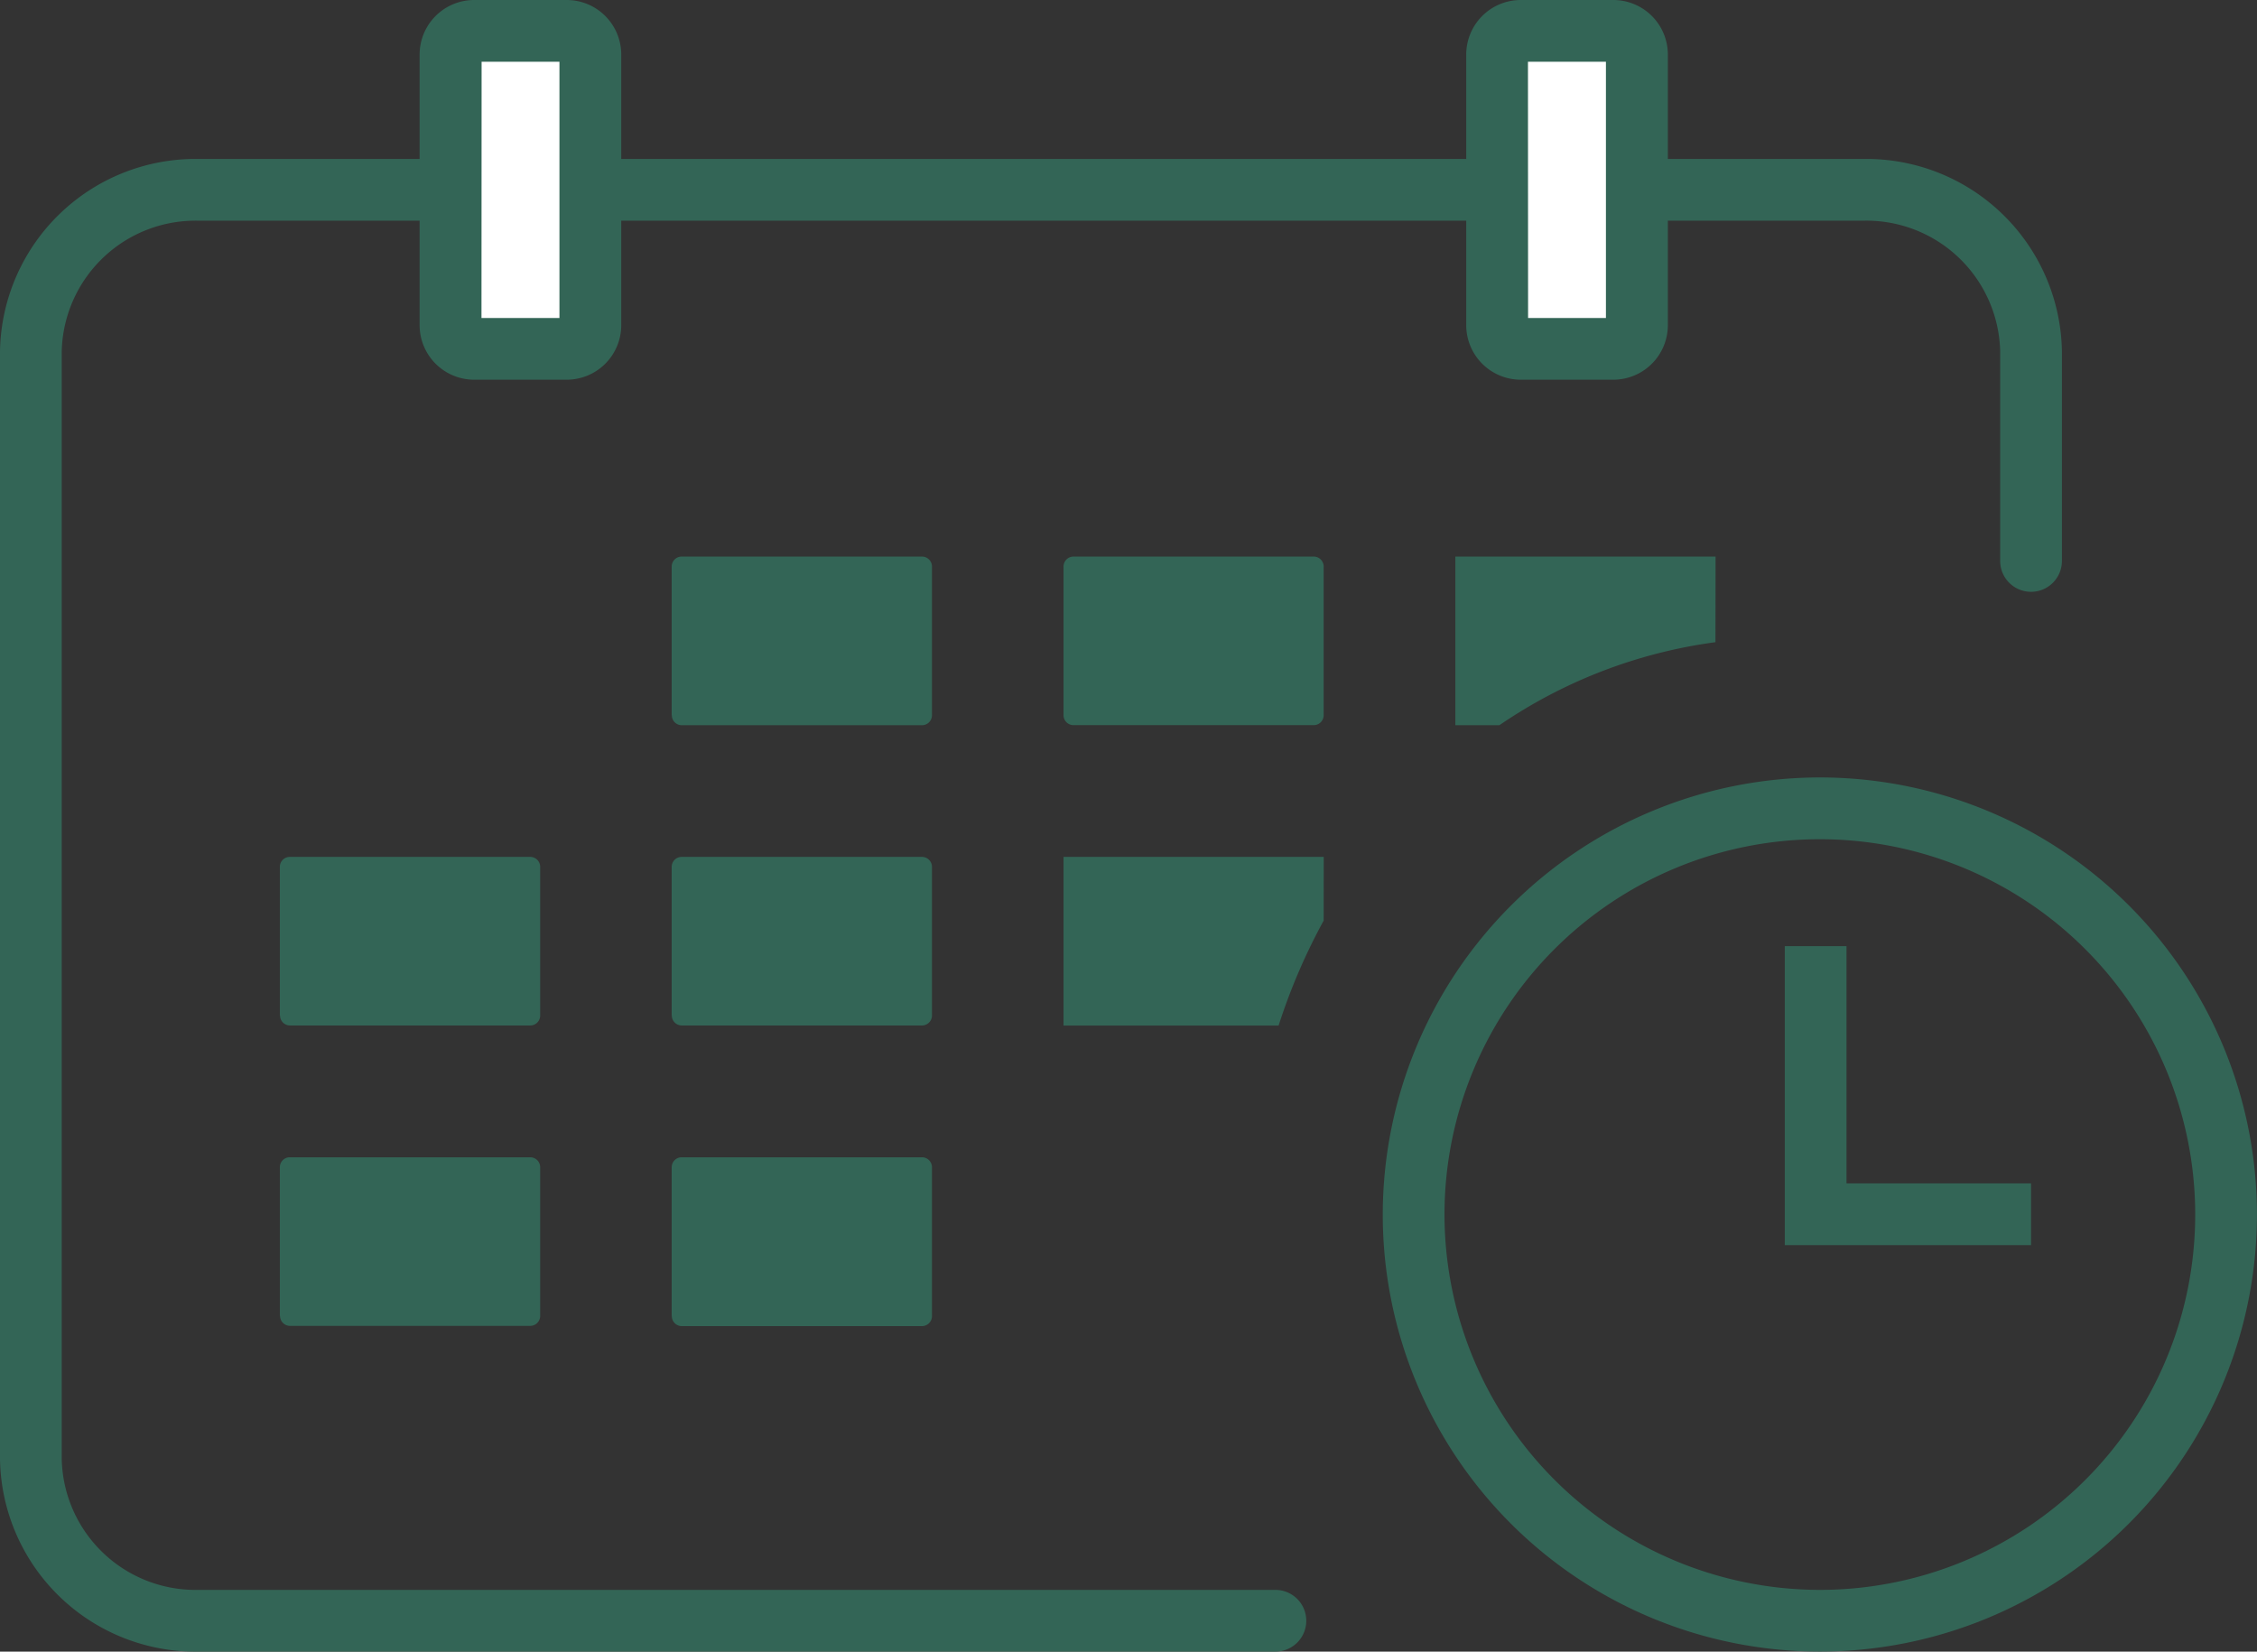<svg xmlns="http://www.w3.org/2000/svg" width="36.559" height="26.755" viewBox="0 0 36.559 26.755"><rect x="0" y="0" width="36.559" height="26.755" fill="#333333" stroke="none"/><g transform="translate(-1159.274 -2907.783)"><path d="M21.577,39.868H4.13A3.169,3.169,0,0,1,.918,36.751V18.8A3.169,3.169,0,0,1,4.13,15.688H31.1A3.169,3.169,0,0,1,34.317,18.8v3.4a.5.5,0,1,1-1,0V18.8A2.168,2.168,0,0,0,31.1,16.688H4.13A2.168,2.168,0,0,0,1.918,18.8V36.751A2.168,2.168,0,0,0,4.13,38.868H21.577a.5.5,0,0,1,0,1Z" transform="translate(1158.356 2894.67)" fill="#336556"/><path d="M6.58-.5A7.08,7.08,0,1,1-.5,6.58,7.088,7.088,0,0,1,6.58-.5Zm0,13.161A6.08,6.08,0,1,0,.5,6.58,6.087,6.087,0,0,0,6.58,12.661Z" transform="translate(1182.172 2920.877)" fill="#336556"/><path d="M170.713,91.3h-3.989V86.457h1V90.3h2.989Z" transform="translate(1021.46 2836.653)" fill="#336556"/><g transform="translate(1163.807 2916.799)"><path d="M97.348,52.827V50.42a.162.162,0,0,1,.162-.162h3.89a.162.162,0,0,1,.162.162v2.407a.162.162,0,0,1-.162.162H97.51a.162.162,0,0,1-.162-.162" transform="translate(-84.654 -50.258)" fill="#336556"/><path d="M60.946,52.827V50.42a.162.162,0,0,1,.162-.162H65a.162.162,0,0,1,.162.162v2.407A.162.162,0,0,1,65,52.99h-3.89a.162.162,0,0,1-.162-.162" transform="translate(-54.599 -50.258)" fill="#336556"/><path d="M24.545,80.73V78.323a.162.162,0,0,1,.162-.162H28.6a.162.162,0,0,1,.162.162V80.73a.162.162,0,0,1-.162.162h-3.89a.162.162,0,0,1-.162-.162" transform="translate(-24.545 -73.296)" fill="#336556"/><path d="M60.946,80.73V78.323a.162.162,0,0,1,.162-.162H65a.162.162,0,0,1,.162.162V80.73a.162.162,0,0,1-.162.162h-3.89a.162.162,0,0,1-.162-.162" transform="translate(-54.599 -73.296)" fill="#336556"/><path d="M24.545,108.634v-2.407a.162.162,0,0,1,.162-.162H28.6a.162.162,0,0,1,.162.162v2.407a.162.162,0,0,1-.162.162h-3.89a.162.162,0,0,1-.162-.162" transform="translate(-24.545 -96.334)" fill="#336556"/><path d="M137.964,50.257h-4.215v2.732h.713a8.1,8.1,0,0,1,3.5-1.345Z" transform="translate(-114.708 -50.257)" fill="#336556"/><path d="M60.946,108.634v-2.407a.162.162,0,0,1,.162-.162H65a.162.162,0,0,1,.162.162v2.407A.162.162,0,0,1,65,108.8h-3.89a.162.162,0,0,1-.162-.162" transform="translate(-54.599 -96.334)" fill="#336556"/><path d="M101.563,78.161H97.348v2.732h3.484a9.735,9.735,0,0,1,.73-1.7Z" transform="translate(-84.654 -73.296)" fill="#336556"/></g><path d="M40.421,6.185V1.8a.382.382,0,0,1,.383-.383h1.5a.383.383,0,0,1,.383.383V6.185a.383.383,0,0,1-.383.383H40.8a.382.382,0,0,1-.383-.383" transform="translate(1126.154 2906.866)" fill="#fff"/><path d="M42.3,7.068H40.8a.884.884,0,0,1-.883-.883V1.8A.884.884,0,0,1,40.8.917h1.5a.884.884,0,0,1,.883.883V6.185A.884.884,0,0,1,42.3,7.068Zm-1.381-1h1.263V1.917H40.921Z" transform="translate(1126.154 2906.866)" fill="#336556"/><path d="M137.639,6.185V1.8a.382.382,0,0,1,.383-.383h1.5a.383.383,0,0,1,.383.383V6.185a.383.383,0,0,1-.383.383h-1.5a.382.382,0,0,1-.383-.383" transform="translate(1045.887 2906.866)" fill="#fff"/><path d="M139.52,7.068h-1.5a.884.884,0,0,1-.883-.883V1.8a.884.884,0,0,1,.883-.883h1.5a.884.884,0,0,1,.883.883V6.185A.884.884,0,0,1,139.52,7.068Zm-1.381-1H139.4V1.917h-1.263Z" transform="translate(1045.887 2906.866)" fill="#336556"/></g></svg>